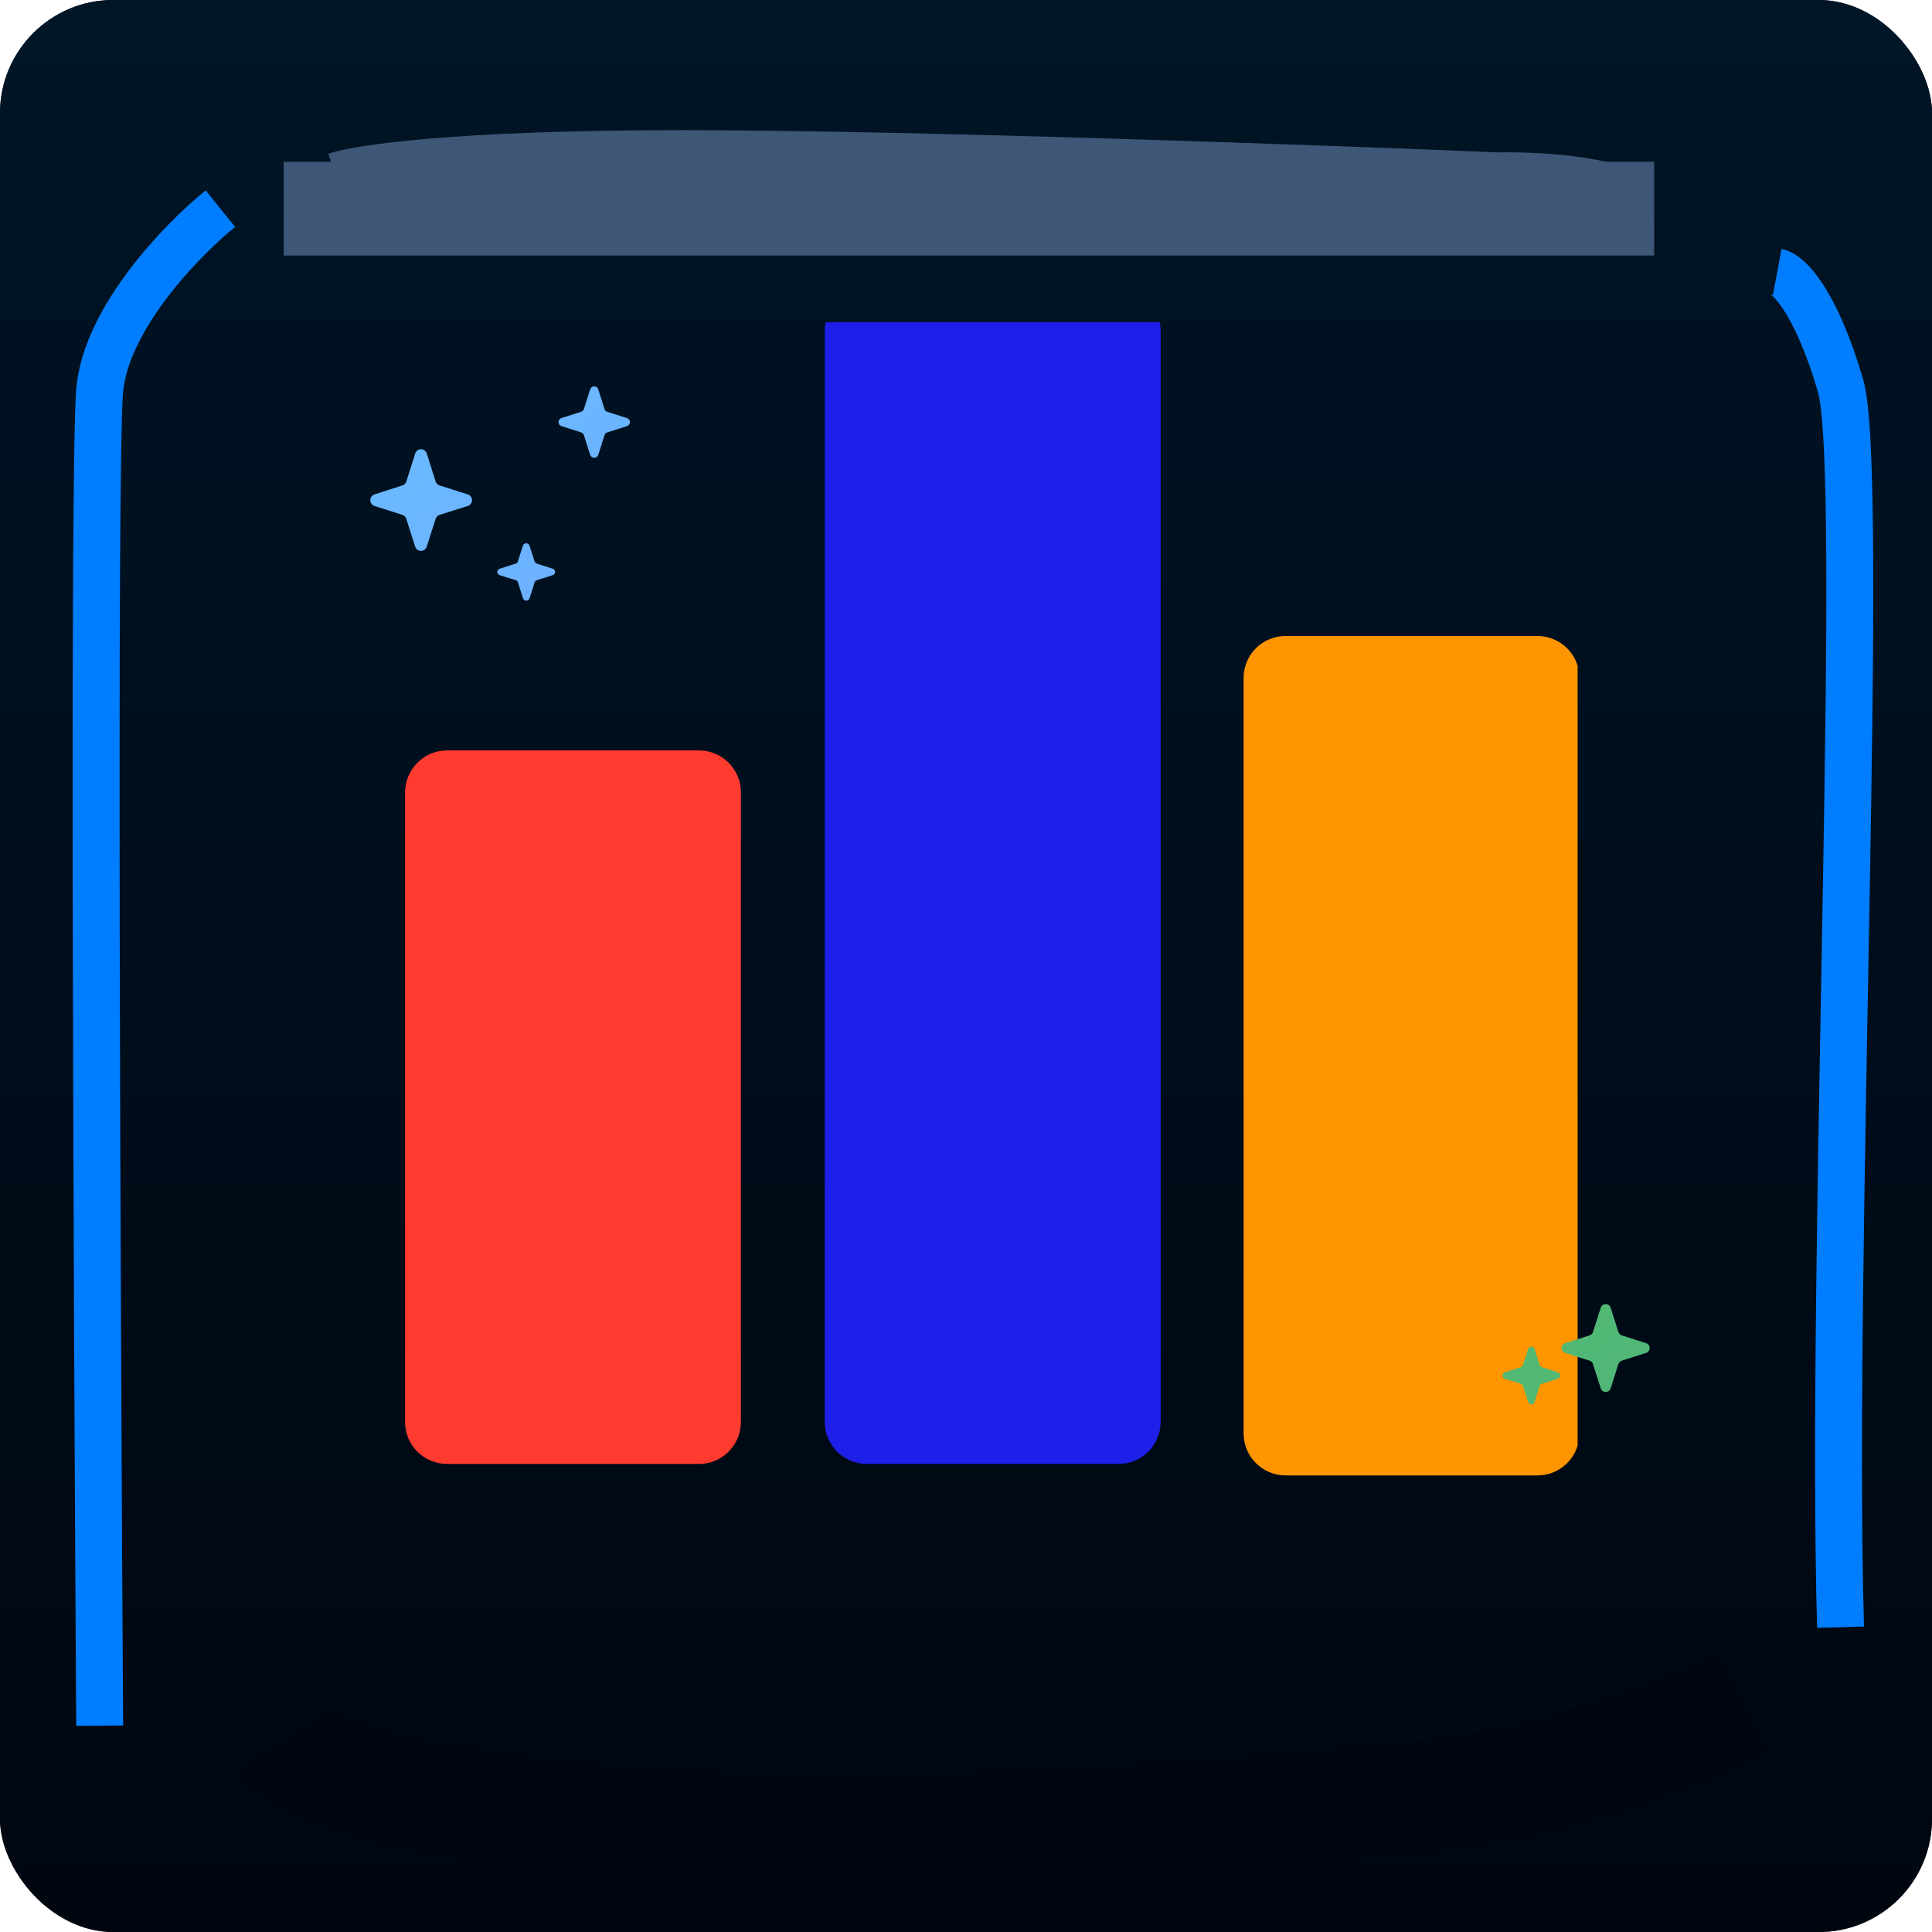 <svg width="120" height="120" viewBox="0 0 120 120" fill="none" xmlns="http://www.w3.org/2000/svg">
<g clip-path="url(#clip0_276_23590)">
<rect width="120" height="120" rx="7.031" fill="#17171D"/>
<g clip-path="url(#clip1_276_23590)">
<rect width="120" height="120" fill="url(#paint0_linear_276_23590)"/>
<g filter="url(#filter0_f_276_23590)">
<path d="M13.689 12.961C11.357 14.84 6.592 19.726 6.192 24.236C5.792 28.746 6.025 81.414 6.192 107.184" stroke="#007EFF" stroke-width="2.913"/>
</g>
<g filter="url(#filter1_f_276_23590)">
<path d="M110.388 16.893C111.044 17.015 112.748 18.597 114.32 23.956C115.893 29.316 113.665 78.301 114.32 101.068" stroke="#007EFF" stroke-width="2.913"/>
</g>
<g filter="url(#filter2_f_276_23590)">
<path d="M17.621 12.961L102.743 12.961" stroke="#3E5776" stroke-width="5.825"/>
</g>
<g filter="url(#filter3_f_276_23590)">
<path d="M17.621 108.058C18.422 109.272 23.709 112.005 38.447 113.228C56.869 114.757 81.626 112.5 90.655 111.262C97.879 110.272 105.413 107.16 108.277 105.728" stroke="#000610" stroke-width="6.99"/>
</g>
<g filter="url(#filter4_f_276_23590)">
<path d="M20.898 10.995C22.209 10.534 28.325 9.612 42.306 9.612C56.286 9.612 81.966 10.534 93.058 10.995C95.243 10.947 100.034 11.17 101.723 12.451" stroke="#3E5776" stroke-width="3.058"/>
</g>
<g clip-path="url(#clip2_276_23590)">
<g filter="url(#filter5_ii_276_23590)">
<path d="M43.25 48.673H27.611C26.176 48.673 25.015 49.834 25 51.285V90.381C25 91.832 26.176 92.993 27.611 92.993H43.25C44.701 92.993 45.861 91.817 45.861 90.381V51.285C45.861 49.834 44.685 48.673 43.25 48.673Z" fill="#FF3B30"/>
</g>
<g filter="url(#filter6_ii_276_23590)">
<path d="M69.319 20.008H53.681C52.245 20.008 51.069 21.169 51.069 22.604V90.381C51.069 91.832 52.245 92.993 53.681 92.993H69.319C70.77 92.993 71.931 91.817 71.931 90.381V22.619C71.931 21.169 70.755 20.008 69.319 20.008Z" fill="#1E1FE8"/>
</g>
<g filter="url(#filter7_ii_276_23590)">
<path d="M95.388 40.854H79.75C78.299 40.854 77.138 42.015 77.138 43.466V90.381C77.138 91.832 78.314 92.993 79.75 92.993H95.388C96.839 92.993 98 91.817 98 90.381V43.466C98 42.015 96.824 40.854 95.388 40.854Z" fill="#FF9500"/>
</g>
<path d="M95.317 83.794L95.629 84.781C95.64 84.813 95.658 84.841 95.682 84.865C95.706 84.889 95.734 84.907 95.766 84.918L96.757 85.234C96.799 85.249 96.835 85.276 96.861 85.312C96.887 85.348 96.901 85.392 96.901 85.436C96.901 85.48 96.887 85.524 96.861 85.56C96.835 85.596 96.799 85.624 96.757 85.638L95.766 85.95C95.734 85.961 95.706 85.979 95.682 86.003C95.658 86.026 95.64 86.055 95.629 86.087L95.317 87.074C95.305 87.118 95.278 87.157 95.242 87.184C95.205 87.212 95.161 87.227 95.115 87.227C95.069 87.227 95.025 87.212 94.988 87.184C94.952 87.157 94.925 87.118 94.913 87.074L94.597 86.087C94.587 86.055 94.569 86.026 94.545 86.002C94.522 85.978 94.492 85.96 94.46 85.95L93.473 85.638C93.429 85.626 93.39 85.599 93.363 85.563C93.335 85.526 93.32 85.482 93.32 85.436C93.32 85.39 93.335 85.346 93.363 85.309C93.39 85.273 93.429 85.246 93.473 85.234L94.46 84.918C94.492 84.908 94.522 84.89 94.545 84.866C94.569 84.842 94.587 84.813 94.597 84.781L94.913 83.794C94.925 83.75 94.952 83.711 94.988 83.684C95.025 83.656 95.069 83.641 95.115 83.641C95.161 83.641 95.205 83.656 95.242 83.684C95.278 83.711 95.305 83.75 95.317 83.794Z" fill="url(#paint1_linear_276_23590)"/>
</g>
<path d="M26.505 28.158L27.058 29.909C27.076 29.966 27.108 30.018 27.151 30.06C27.194 30.102 27.247 30.133 27.304 30.151L29.055 30.708C29.131 30.732 29.198 30.78 29.245 30.844C29.293 30.909 29.318 30.987 29.318 31.067C29.318 31.147 29.293 31.225 29.245 31.289C29.198 31.354 29.131 31.402 29.055 31.426L27.304 31.979C27.247 31.998 27.195 32.03 27.152 32.073C27.109 32.116 27.077 32.168 27.058 32.225L26.505 33.954C26.481 34.03 26.433 34.097 26.369 34.144C26.304 34.192 26.226 34.217 26.146 34.217C26.066 34.217 25.988 34.192 25.924 34.144C25.859 34.097 25.811 34.03 25.787 33.954L25.234 32.225C25.215 32.168 25.184 32.116 25.142 32.074C25.1 32.031 25.049 31.998 24.992 31.979L23.263 31.426C23.187 31.402 23.12 31.354 23.073 31.289C23.026 31.225 23 31.147 23 31.067C23 30.987 23.026 30.909 23.073 30.844C23.12 30.78 23.187 30.732 23.263 30.708L24.992 30.151C25.05 30.133 25.102 30.102 25.145 30.06C25.188 30.018 25.22 29.966 25.238 29.909L25.792 28.158C25.817 28.084 25.865 28.018 25.928 27.972C25.992 27.926 26.069 27.902 26.148 27.902C26.227 27.902 26.304 27.926 26.368 27.972C26.432 28.018 26.48 28.084 26.505 28.158Z" fill="url(#paint2_linear_276_23590)"/>
<path d="M100.043 81.226L100.519 82.73C100.535 82.78 100.563 82.825 100.599 82.861C100.636 82.898 100.681 82.926 100.73 82.942L102.234 83.422C102.301 83.441 102.359 83.482 102.4 83.537C102.442 83.592 102.464 83.66 102.464 83.729C102.464 83.798 102.442 83.865 102.4 83.92C102.359 83.976 102.301 84.016 102.234 84.035L100.73 84.515C100.681 84.532 100.637 84.56 100.6 84.597C100.563 84.633 100.536 84.678 100.519 84.727L100.043 86.231C100.022 86.297 99.981 86.354 99.926 86.395C99.87 86.435 99.803 86.457 99.734 86.457C99.665 86.457 99.598 86.435 99.543 86.395C99.487 86.354 99.446 86.297 99.425 86.231L98.945 84.727C98.929 84.678 98.902 84.633 98.865 84.596C98.828 84.559 98.783 84.532 98.734 84.515L97.23 84.035C97.163 84.016 97.105 83.976 97.064 83.92C97.022 83.865 97 83.798 97 83.729C97 83.66 97.022 83.592 97.064 83.537C97.105 83.482 97.163 83.441 97.23 83.422L98.734 82.942C98.783 82.926 98.829 82.899 98.865 82.862C98.902 82.825 98.93 82.78 98.945 82.73L99.425 81.226C99.446 81.161 99.487 81.103 99.543 81.063C99.598 81.022 99.665 81 99.734 81C99.803 81 99.87 81.022 99.926 81.063C99.981 81.103 100.022 81.161 100.043 81.226Z" fill="url(#paint3_linear_276_23590)"/>
<path d="M37.158 24.182L37.547 25.405C37.559 25.445 37.581 25.482 37.61 25.512C37.639 25.543 37.676 25.565 37.716 25.578L38.943 25.967C38.996 25.984 39.042 26.018 39.075 26.063C39.108 26.108 39.125 26.162 39.125 26.218C39.125 26.273 39.108 26.328 39.075 26.372C39.042 26.418 38.996 26.451 38.943 26.468L37.716 26.857C37.676 26.87 37.639 26.893 37.61 26.923C37.581 26.953 37.559 26.99 37.547 27.03L37.158 28.253C37.141 28.306 37.108 28.352 37.062 28.385C37.017 28.418 36.963 28.435 36.908 28.435C36.852 28.435 36.798 28.418 36.753 28.385C36.708 28.352 36.674 28.306 36.657 28.253L36.268 27.03C36.255 26.989 36.233 26.953 36.203 26.922C36.173 26.892 36.136 26.87 36.095 26.857L34.872 26.468C34.819 26.451 34.773 26.418 34.74 26.372C34.708 26.328 34.69 26.273 34.69 26.218C34.69 26.162 34.708 26.108 34.74 26.063C34.773 26.018 34.819 25.984 34.872 25.967L36.095 25.578C36.136 25.565 36.173 25.543 36.203 25.513C36.233 25.483 36.255 25.446 36.268 25.405L36.657 24.182C36.674 24.129 36.708 24.083 36.753 24.05C36.798 24.018 36.852 24 36.908 24C36.963 24 37.017 24.018 37.062 24.05C37.108 24.083 37.141 24.129 37.158 24.182Z" fill="url(#paint4_linear_276_23590)"/>
<path d="M32.884 33.88L33.204 34.87C33.215 34.902 33.233 34.931 33.257 34.956C33.281 34.98 33.31 34.998 33.342 35.008L34.327 35.32C34.371 35.333 34.41 35.359 34.437 35.396C34.465 35.433 34.479 35.477 34.479 35.523C34.479 35.569 34.465 35.613 34.437 35.65C34.41 35.686 34.371 35.713 34.327 35.726L33.342 36.037C33.31 36.048 33.281 36.066 33.257 36.09C33.233 36.114 33.215 36.143 33.204 36.175L32.892 37.165C32.877 37.207 32.85 37.243 32.813 37.268C32.777 37.294 32.734 37.307 32.689 37.307C32.645 37.307 32.602 37.294 32.565 37.268C32.529 37.243 32.501 37.207 32.486 37.165L32.171 36.175C32.162 36.143 32.145 36.114 32.121 36.089C32.098 36.065 32.069 36.047 32.037 36.037L31.043 35.726C30.999 35.713 30.96 35.686 30.933 35.65C30.906 35.613 30.891 35.569 30.891 35.523C30.891 35.477 30.906 35.433 30.933 35.396C30.96 35.359 30.999 35.333 31.043 35.32L32.032 35.008C32.065 34.998 32.093 34.98 32.117 34.956C32.14 34.932 32.157 34.903 32.166 34.87L32.482 33.88C32.498 33.84 32.526 33.806 32.561 33.781C32.597 33.757 32.64 33.744 32.683 33.744C32.726 33.744 32.769 33.757 32.804 33.781C32.84 33.806 32.868 33.84 32.884 33.88Z" fill="url(#paint5_linear_276_23590)"/>
</g>
</g>
<defs>
<filter id="filter0_f_276_23590" x="-8.738" y="-1.425" width="36.593" height="121.872" filterUnits="userSpaceOnUse" color-interpolation-filters="sRGB">
<feFlood flood-opacity="0" result="BackgroundImageFix"/>
<feBlend mode="normal" in="SourceGraphic" in2="BackgroundImageFix" result="shape"/>
<feGaussianBlur stdDeviation="6.626" result="effect1_foregroundBlur_276_23590"/>
</filter>
<filter id="filter1_f_276_23590" x="98.007" y="3.519" width="30.286" height="109.532" filterUnits="userSpaceOnUse" color-interpolation-filters="sRGB">
<feFlood flood-opacity="0" result="BackgroundImageFix"/>
<feBlend mode="normal" in="SourceGraphic" in2="BackgroundImageFix" result="shape"/>
<feGaussianBlur stdDeviation="5.971" result="effect1_foregroundBlur_276_23590"/>
</filter>
<filter id="filter2_f_276_23590" x="4.078" y="-3.495" width="112.209" height="32.913" filterUnits="userSpaceOnUse" color-interpolation-filters="sRGB">
<feFlood flood-opacity="0" result="BackgroundImageFix"/>
<feBlend mode="normal" in="SourceGraphic" in2="BackgroundImageFix" result="shape"/>
<feGaussianBlur stdDeviation="6.772" result="effect1_foregroundBlur_276_23590"/>
</filter>
<filter id="filter3_f_276_23590" x="9.025" y="96.922" width="106.495" height="25.993" filterUnits="userSpaceOnUse" color-interpolation-filters="sRGB">
<feFlood flood-opacity="0" result="BackgroundImageFix"/>
<feBlend mode="normal" in="SourceGraphic" in2="BackgroundImageFix" result="shape"/>
<feGaussianBlur stdDeviation="2.84" result="effect1_foregroundBlur_276_23590"/>
</filter>
<filter id="filter4_f_276_23590" x="14.419" y="2.112" width="94.199" height="17.529" filterUnits="userSpaceOnUse" color-interpolation-filters="sRGB">
<feFlood flood-opacity="0" result="BackgroundImageFix"/>
<feBlend mode="normal" in="SourceGraphic" in2="BackgroundImageFix" result="shape"/>
<feGaussianBlur stdDeviation="2.985" result="effect1_foregroundBlur_276_23590"/>
</filter>
<filter id="filter5_ii_276_23590" x="23.73" y="43.752" width="23.561" height="50.987" filterUnits="userSpaceOnUse" color-interpolation-filters="sRGB">
<feFlood flood-opacity="0" result="BackgroundImageFix"/>
<feBlend mode="normal" in="SourceGraphic" in2="BackgroundImageFix" result="shape"/>
<feColorMatrix in="SourceAlpha" type="matrix" values="0 0 0 0 0 0 0 0 0 0 0 0 0 0 0 0 0 0 127 0" result="hardAlpha"/>
<feOffset dx="1.429" dy="2.858"/>
<feGaussianBlur stdDeviation="0.873"/>
<feComposite in2="hardAlpha" operator="arithmetic" k2="-1" k3="1"/>
<feColorMatrix type="matrix" values="0 0 0 0 1 0 0 0 0 0.562 0 0 0 0 0.562 0 0 0 1 0"/>
<feBlend mode="normal" in2="shape" result="effect1_innerShadow_276_23590"/>
<feColorMatrix in="SourceAlpha" type="matrix" values="0 0 0 0 0 0 0 0 0 0 0 0 0 0 0 0 0 0 127 0" result="hardAlpha"/>
<feOffset dx="-1.27" dy="-4.922"/>
<feGaussianBlur stdDeviation="2.461"/>
<feComposite in2="hardAlpha" operator="arithmetic" k2="-1" k3="1"/>
<feColorMatrix type="matrix" values="0 0 0 0 0.749 0 0 0 0 0.016 0 0 0 0 0.016 0 0 0 1 0"/>
<feBlend mode="normal" in2="effect1_innerShadow_276_23590" result="effect2_innerShadow_276_23590"/>
</filter>
<filter id="filter6_ii_276_23590" x="49.799" y="15.086" width="23.561" height="79.653" filterUnits="userSpaceOnUse" color-interpolation-filters="sRGB">
<feFlood flood-opacity="0" result="BackgroundImageFix"/>
<feBlend mode="normal" in="SourceGraphic" in2="BackgroundImageFix" result="shape"/>
<feColorMatrix in="SourceAlpha" type="matrix" values="0 0 0 0 0 0 0 0 0 0 0 0 0 0 0 0 0 0 127 0" result="hardAlpha"/>
<feOffset dx="1.429" dy="2.858"/>
<feGaussianBlur stdDeviation="0.873"/>
<feComposite in2="hardAlpha" operator="arithmetic" k2="-1" k3="1"/>
<feColorMatrix type="matrix" values="0 0 0 0 0 0 0 0 0 0.468 0 0 0 0 0.9 0 0 0 1 0"/>
<feBlend mode="normal" in2="shape" result="effect1_innerShadow_276_23590"/>
<feColorMatrix in="SourceAlpha" type="matrix" values="0 0 0 0 0 0 0 0 0 0 0 0 0 0 0 0 0 0 127 0" result="hardAlpha"/>
<feOffset dx="-1.27" dy="-4.922"/>
<feGaussianBlur stdDeviation="2.461"/>
<feComposite in2="hardAlpha" operator="arithmetic" k2="-1" k3="1"/>
<feColorMatrix type="matrix" values="0 0 0 0 0 0 0 0 0 0.206 0 0 0 0 0.521 0 0 0 1 0"/>
<feBlend mode="normal" in2="effect1_innerShadow_276_23590" result="effect2_innerShadow_276_23590"/>
</filter>
<filter id="filter7_ii_276_23590" x="76.307" y="37.632" width="22.628" height="56.504" filterUnits="userSpaceOnUse" color-interpolation-filters="sRGB">
<feFlood flood-opacity="0" result="BackgroundImageFix"/>
<feBlend mode="normal" in="SourceGraphic" in2="BackgroundImageFix" result="shape"/>
<feColorMatrix in="SourceAlpha" type="matrix" values="0 0 0 0 0 0 0 0 0 0 0 0 0 0 0 0 0 0 127 0" result="hardAlpha"/>
<feOffset dx="0.935" dy="1.871"/>
<feGaussianBlur stdDeviation="0.572"/>
<feComposite in2="hardAlpha" operator="arithmetic" k2="-1" k3="1"/>
<feColorMatrix type="matrix" values="0 0 0 0 1 0 0 0 0 0.772 0 0 0 0 0.562 0 0 0 1 0"/>
<feBlend mode="normal" in2="shape" result="effect1_innerShadow_276_23590"/>
<feColorMatrix in="SourceAlpha" type="matrix" values="0 0 0 0 0 0 0 0 0 0 0 0 0 0 0 0 0 0 127 0" result="hardAlpha"/>
<feOffset dx="-0.831" dy="-3.222"/>
<feGaussianBlur stdDeviation="1.611"/>
<feComposite in2="hardAlpha" operator="arithmetic" k2="-1" k3="1"/>
<feColorMatrix type="matrix" values="0 0 0 0 0.749 0 0 0 0 0.324 0 0 0 0 0.016 0 0 0 1 0"/>
<feBlend mode="normal" in2="effect1_innerShadow_276_23590" result="effect2_innerShadow_276_23590"/>
</filter>
<linearGradient id="paint0_linear_276_23590" x1="60" y1="0" x2="60" y2="120" gradientUnits="userSpaceOnUse">
<stop stop-color="#001526"/>
<stop offset="1" stop-color="#000610"/>
</linearGradient>
<linearGradient id="paint1_linear_276_23590" x1="56.83" y1="39.365" x2="136.138" y2="134.796" gradientUnits="userSpaceOnUse">
<stop stop-color="#5FCE41"/>
<stop offset="0.17" stop-color="#5BC84F"/>
<stop offset="0.48" stop-color="#51B973"/>
<stop offset="0.9" stop-color="#41A0AC"/>
<stop offset="1" stop-color="#3D9ABB"/>
</linearGradient>
<linearGradient id="paint2_linear_276_23590" x1="23.103" y1="27.402" x2="107.844" y2="129.369" gradientUnits="userSpaceOnUse">
<stop stop-color="#6ABAFF"/>
<stop offset="0.17" stop-color="#6DACFF"/>
<stop offset="0.49" stop-color="#7788FF"/>
<stop offset="0.92" stop-color="#854FFF"/>
<stop offset="1" stop-color="#8843FF"/>
</linearGradient>
<linearGradient id="paint3_linear_276_23590" x1="57.239" y1="32.6" x2="141.979" y2="134.568" gradientUnits="userSpaceOnUse">
<stop stop-color="#5FCE41"/>
<stop offset="0.17" stop-color="#5BC84F"/>
<stop offset="0.48" stop-color="#51B973"/>
<stop offset="0.9" stop-color="#41A0AC"/>
<stop offset="1" stop-color="#3D9ABB"/>
</linearGradient>
<linearGradient id="paint4_linear_276_23590" x1="31.851" y1="20.132" x2="116.591" y2="122.1" gradientUnits="userSpaceOnUse">
<stop stop-color="#6ABAFF"/>
<stop offset="0.17" stop-color="#6DACFF"/>
<stop offset="0.49" stop-color="#7788FF"/>
<stop offset="0.92" stop-color="#854FFF"/>
<stop offset="1" stop-color="#8843FF"/>
</linearGradient>
<linearGradient id="paint5_linear_276_23590" x1="24.776" y1="26.015" x2="109.516" y2="127.978" gradientUnits="userSpaceOnUse">
<stop stop-color="#6ABAFF"/>
<stop offset="0.17" stop-color="#6DACFF"/>
<stop offset="0.49" stop-color="#7788FF"/>
<stop offset="0.92" stop-color="#854FFF"/>
<stop offset="1" stop-color="#8843FF"/>
</linearGradient>
<clipPath id="clip0_276_23590">
<rect width="120" height="120" rx="7.031" fill="white"/>
</clipPath>
<clipPath id="clip1_276_23590">
<rect width="120" height="120" fill="white"/>
</clipPath>
<clipPath id="clip2_276_23590">
<rect width="73" height="73" fill="white" transform="translate(25 20)"/>
</clipPath>
</defs>
</svg>
